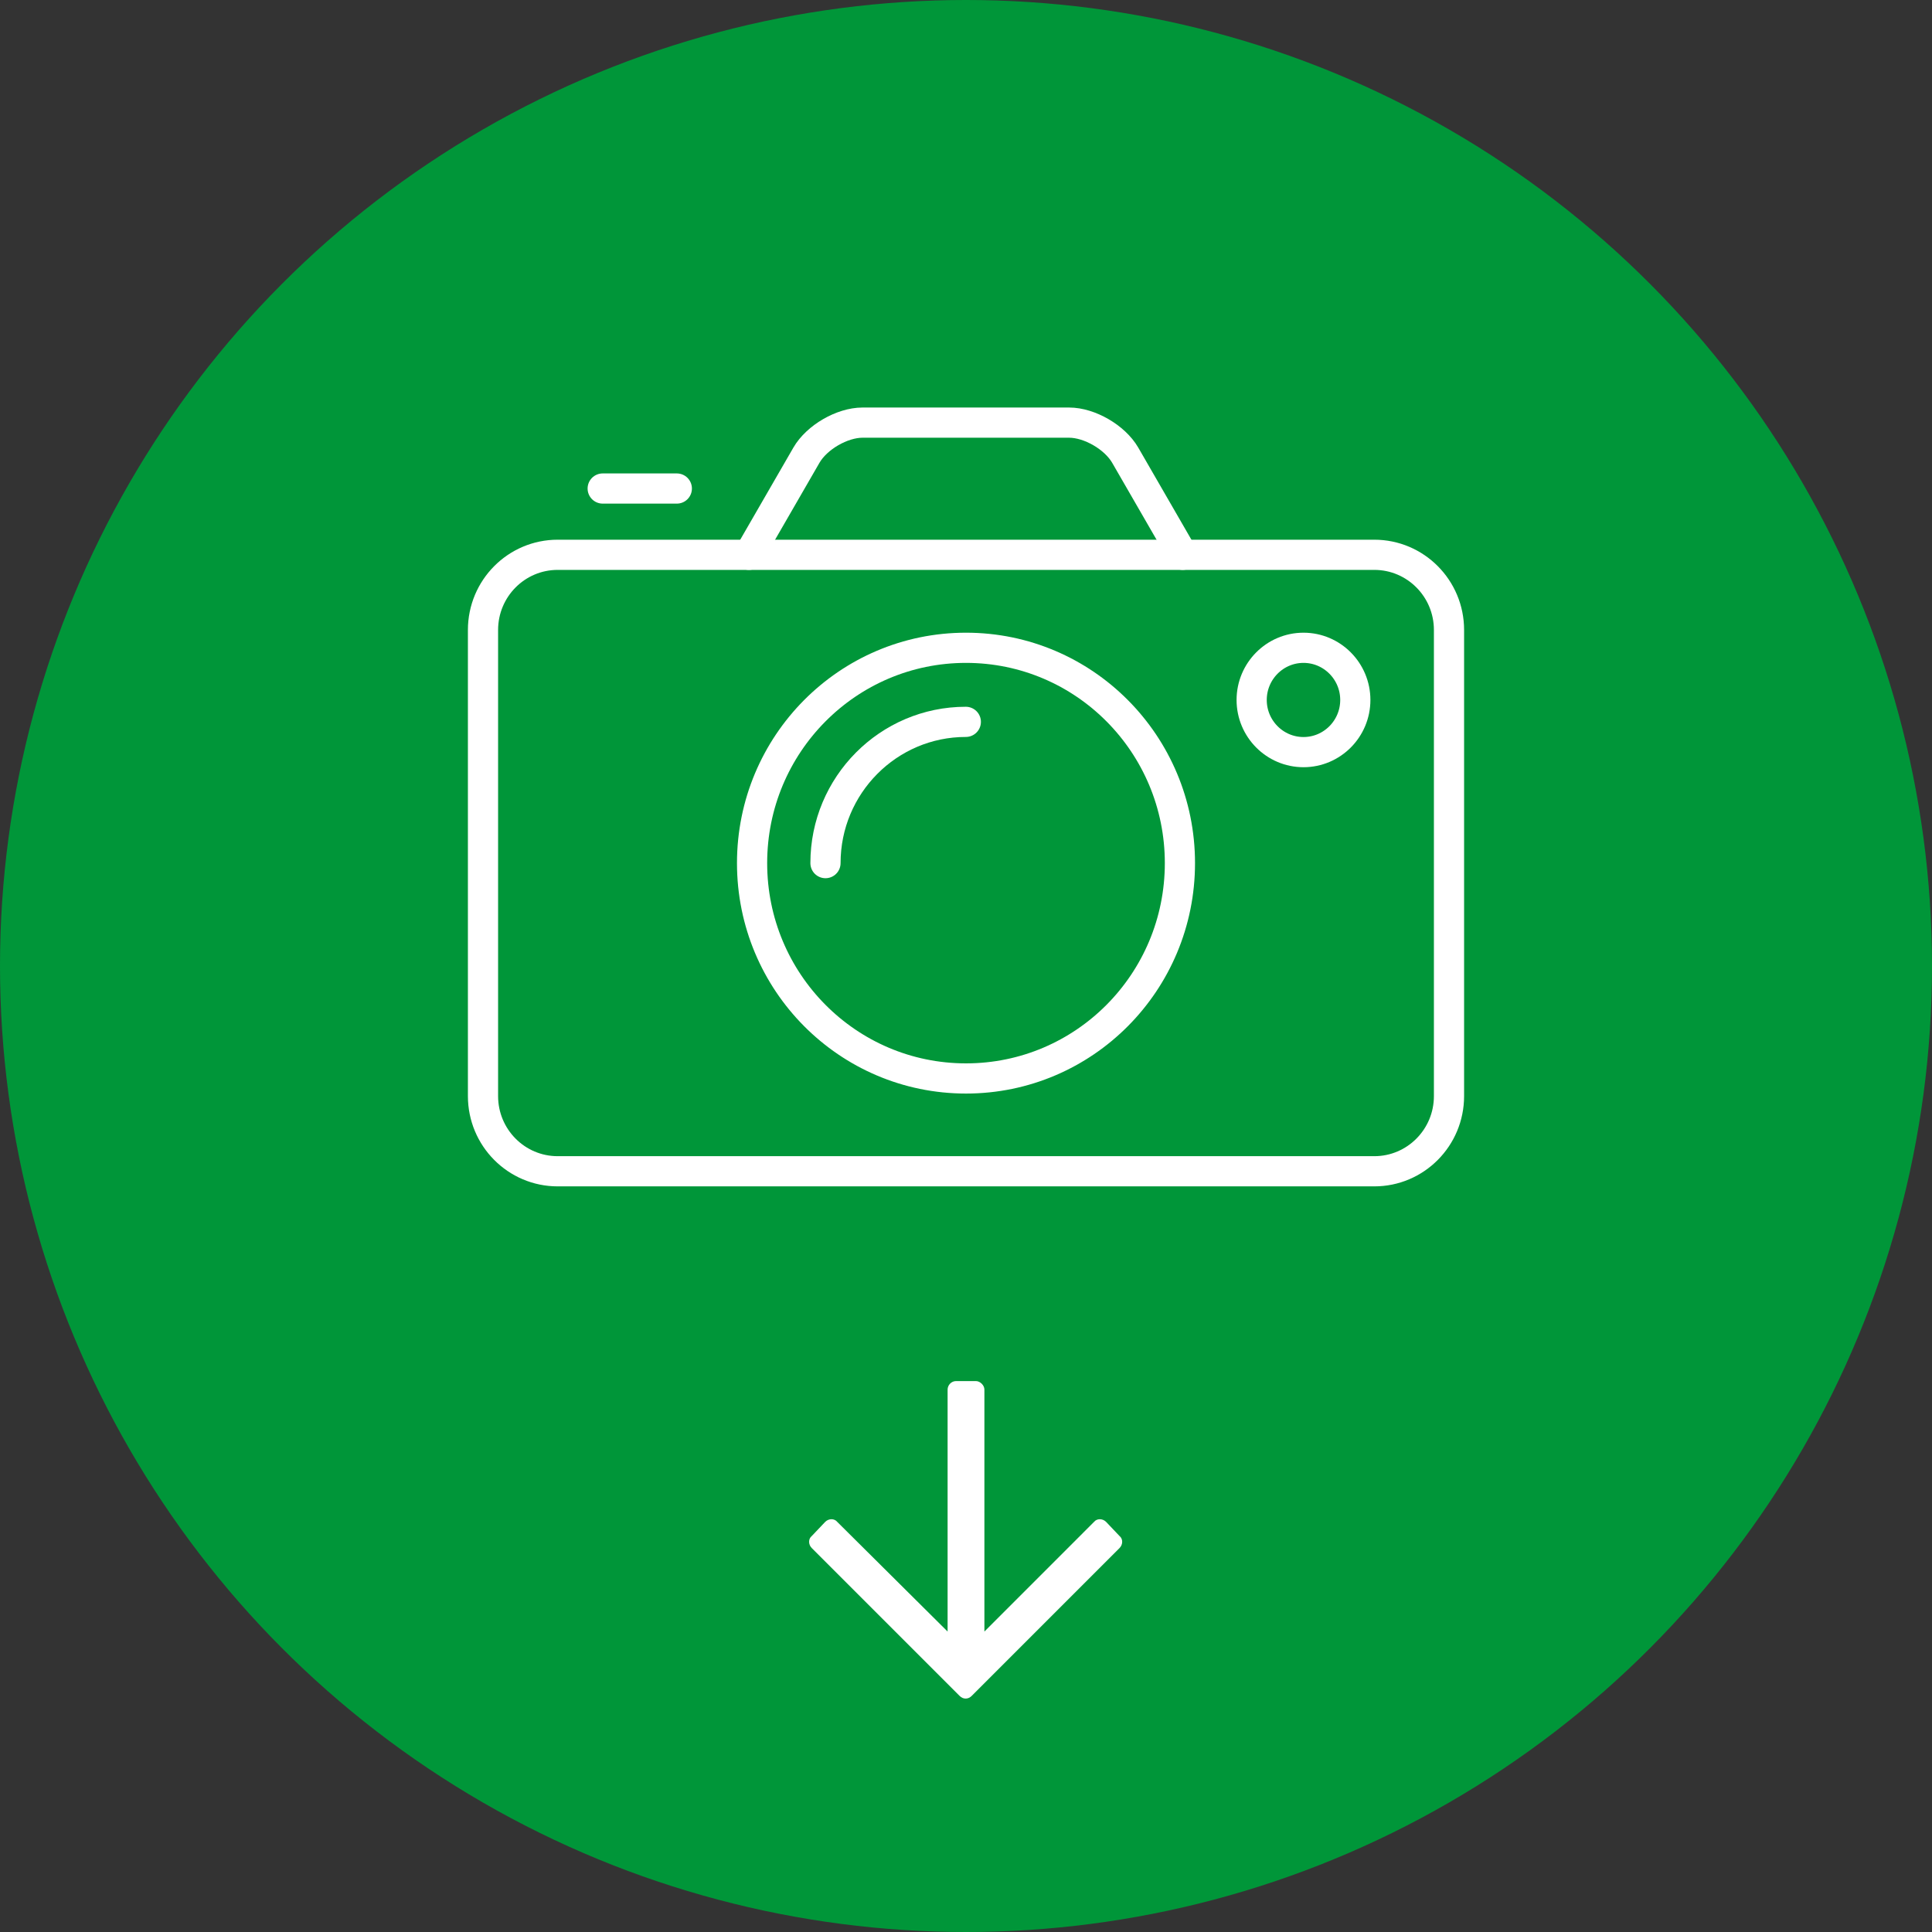 <svg width="128" height="128" viewBox="0 0 128 128" fill="none" xmlns="http://www.w3.org/2000/svg">
<rect x="0" y="0" width="128" height="128" fill="#333333" stroke="none"/>
<circle cx="64" cy="64" r="64" fill="#009639"/>
<path d="M91.052 36.757H36.948C34.215 36.757 32 38.987 32 41.737V72.619C32 75.37 34.215 77.6 36.948 77.6H91.052C93.784 77.6 96 75.37 96 72.619V41.737C96 38.987 93.784 36.757 91.052 36.757Z" stroke="white" stroke-width="2" stroke-linecap="round" stroke-linejoin="round"/>
<path d="M49.619 36.757L53.431 30.152C54.115 28.972 55.789 28 57.146 28H70.83C72.186 28 73.86 28.972 74.545 30.152L78.357 36.757" stroke="white" stroke-width="2" stroke-linecap="round" stroke-linejoin="round"/>
<path d="M39.93 32.366H44.841" stroke="white" stroke-width="2" stroke-linecap="round" stroke-linejoin="round"/>
<path d="M78.173 57.184C78.173 65.068 71.832 71.451 64 71.451C56.168 71.451 49.827 65.068 49.827 57.184C49.827 49.301 56.168 42.918 64 42.918C71.832 42.918 78.173 49.301 78.173 57.184Z" stroke="white" stroke-width="2" stroke-linecap="round" stroke-linejoin="round"/>
<path d="M54.69 57.184C54.69 52.019 58.856 47.825 63.988 47.825" stroke="white" stroke-width="2" stroke-linecap="round" stroke-linejoin="round"/>
<path d="M89.793 46.374C89.793 48.28 88.254 49.83 86.36 49.83C84.466 49.83 82.926 48.28 82.926 46.374C82.926 44.468 84.466 42.918 86.36 42.918C88.254 42.918 89.793 44.468 89.793 46.374Z" stroke="white" stroke-width="2" stroke-linecap="round" stroke-linejoin="round"/>
<path d="M74.172 101.766L73.281 100.828C73.047 100.594 72.672 100.594 72.484 100.828L65.219 108.094V92.062C65.219 91.781 64.938 91.5 64.656 91.5H63.344C63.016 91.5 62.781 91.781 62.781 92.062V108.094L55.469 100.828C55.281 100.594 54.906 100.594 54.672 100.828L53.781 101.766C53.547 101.953 53.547 102.328 53.781 102.562L63.578 112.359C63.812 112.594 64.141 112.594 64.375 112.359L74.172 102.562C74.406 102.328 74.406 101.953 74.172 101.766Z" fill="white"/>
</svg>
